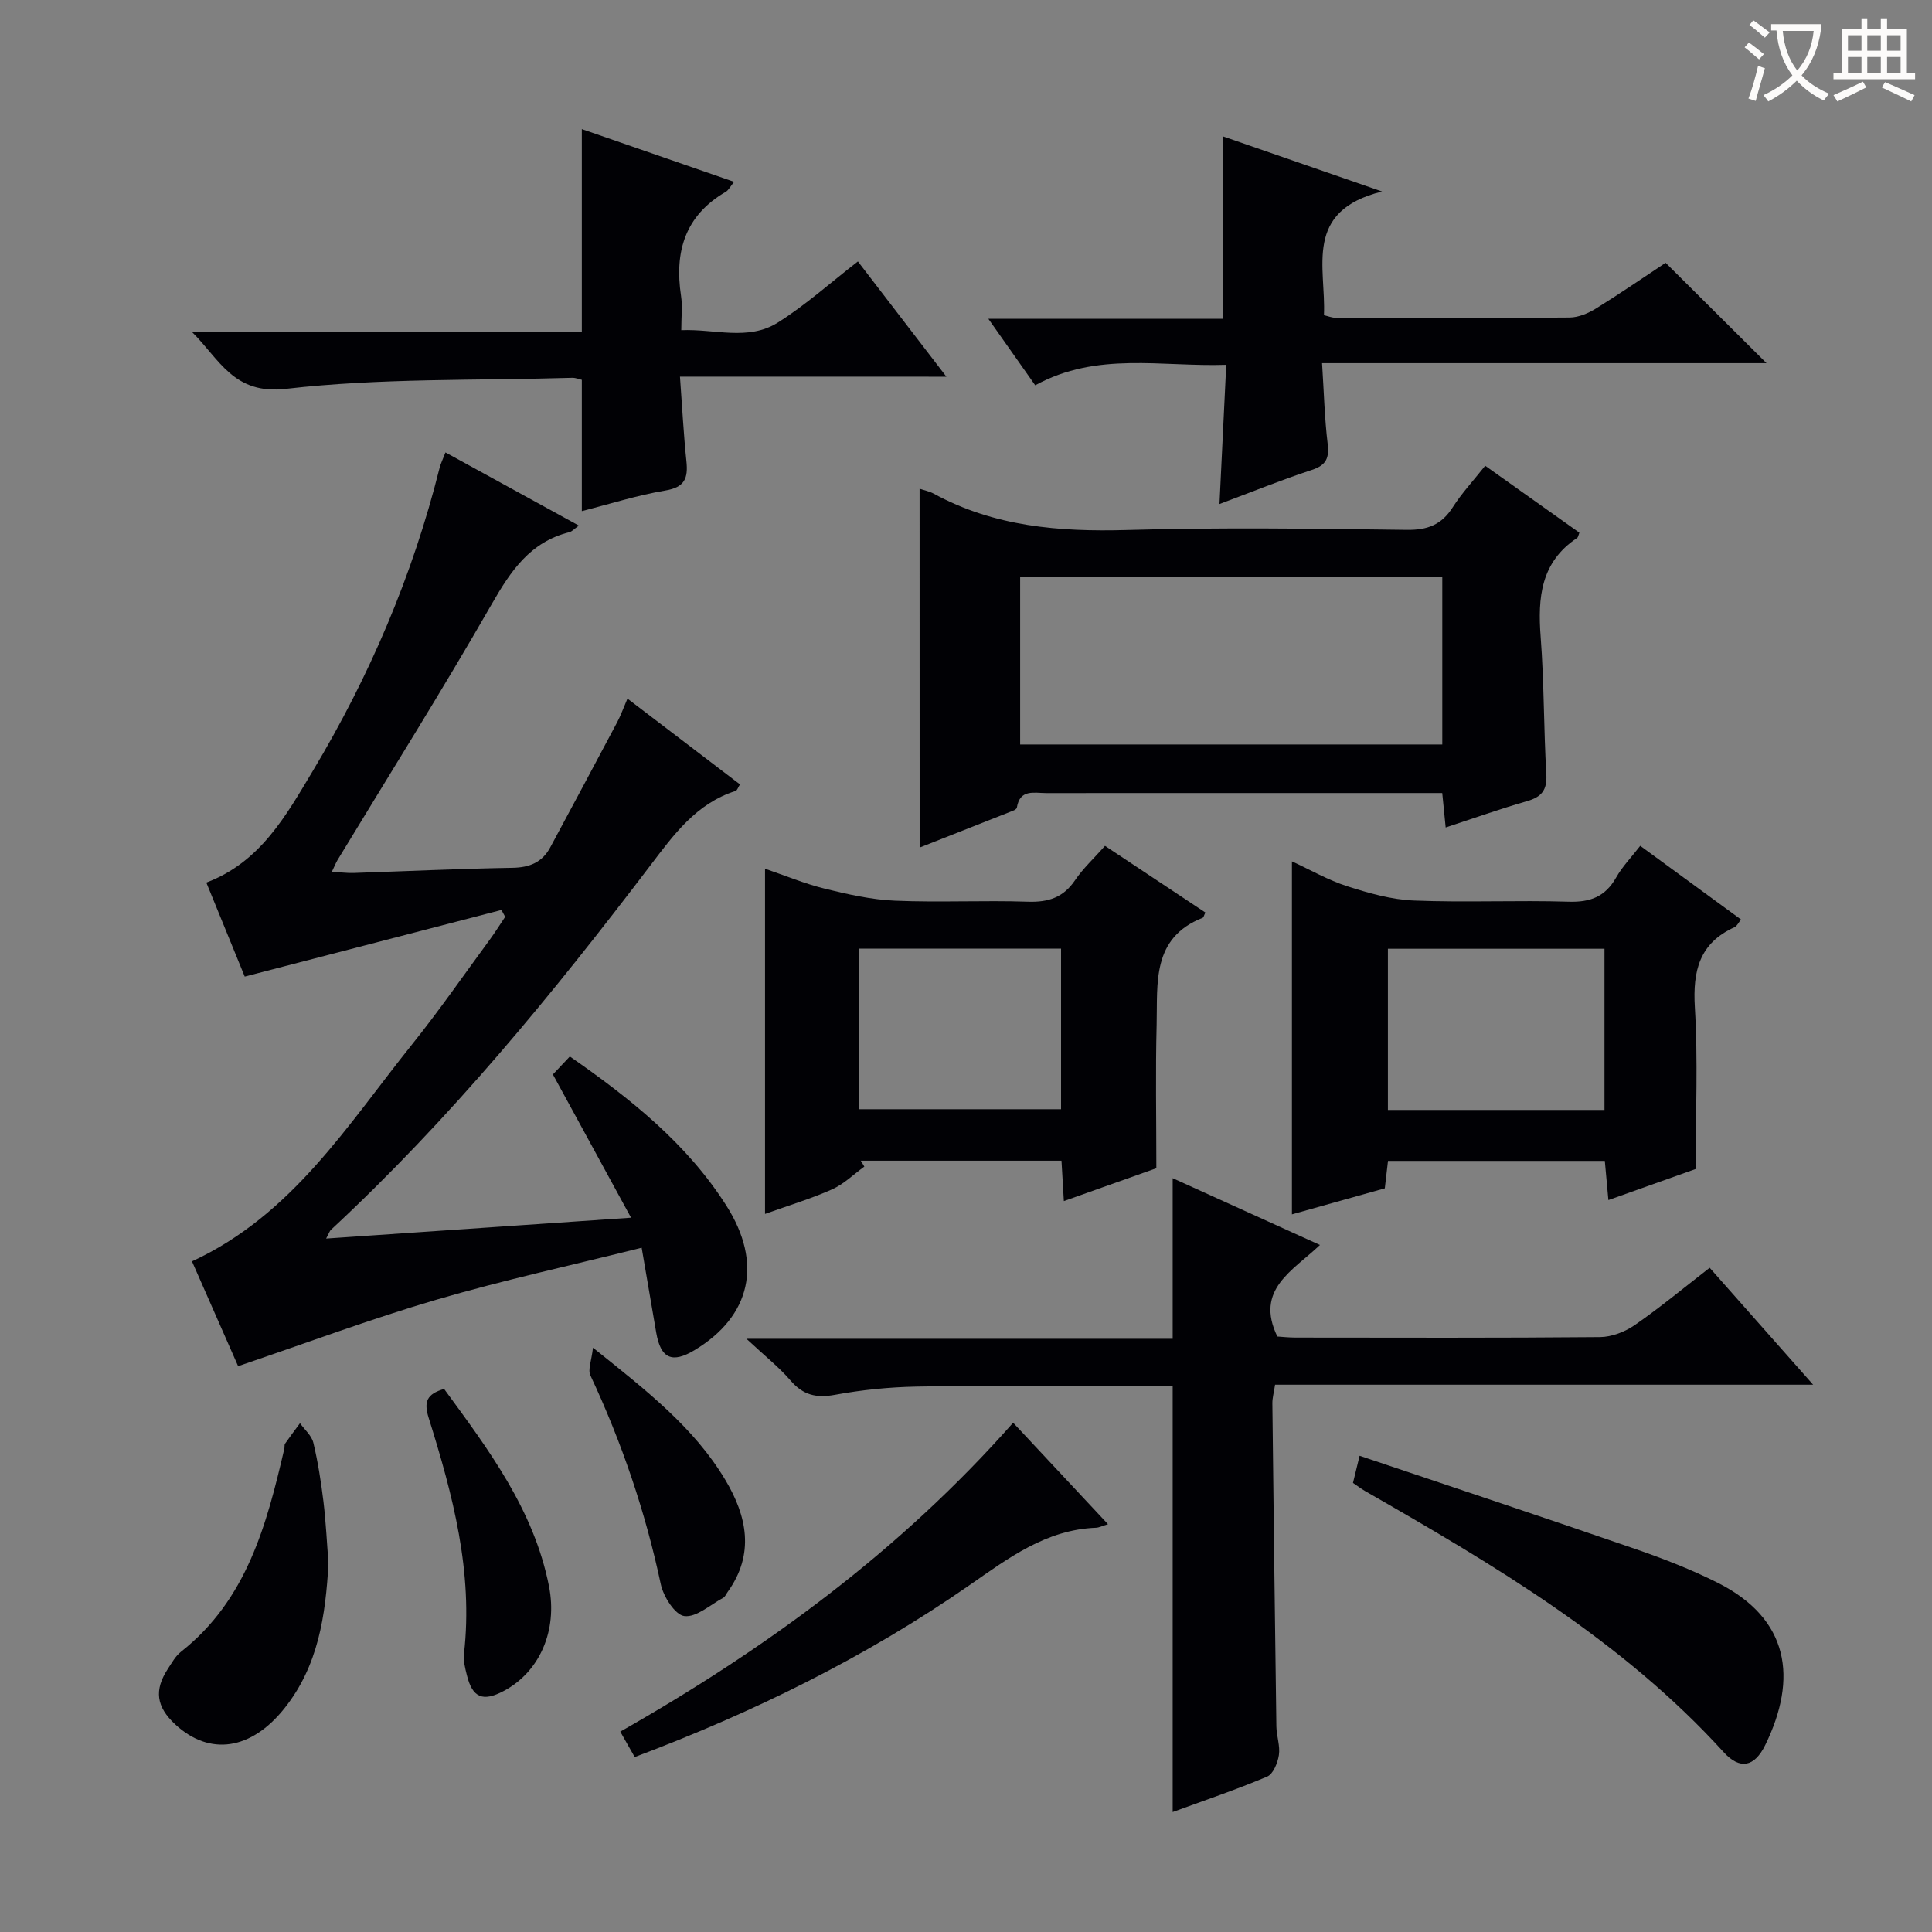 <svg enable-background="new 0 0 400 400" viewBox="0 0 400 400" xmlns="http://www.w3.org/2000/svg"><rect x="0" y="0" width="400" height="400" fill="#808080" stroke="none"/><g fill="#010105"><path d="m67.52 256.43c21.01-1.44 41.45-2.84 63.13-4.32-5.66-10.38-10.8-19.8-16.18-29.66.88-.94 2.09-2.22 3.51-3.72 12.55 8.73 24.22 18.01 32.41 30.89 7.57 11.91 5.06 22.87-6.55 29.89-4.67 2.83-7.04 1.78-7.97-3.56-.96-5.51-1.89-11.03-3.02-17.62-14.62 3.66-28.67 6.71-42.43 10.74-13.65 4-27 9-41.12 13.78-3-6.82-6.23-14.15-9.55-21.7 20.78-9.61 32.2-28.25 45.55-44.9 5.62-7.01 10.74-14.41 16.07-21.66 1.13-1.54 2.15-3.18 3.22-4.77-.26-.47-.51-.95-.77-1.42-17.43 4.52-34.85 9.04-53.15 13.79-2.33-5.7-5.11-12.52-7.95-19.46 11.19-4.23 16.5-13.87 22.01-23.06 11.77-19.62 20.7-40.5 26.27-62.75.24-.95.69-1.84 1.23-3.25 9.2 5.05 18.13 9.95 27.62 15.15-1.01.72-1.44 1.23-1.96 1.36-8.12 2.02-12.13 8-16.08 14.89-10.25 17.88-21.23 35.34-31.92 52.98-.34.56-.57 1.17-1.18 2.44 1.76.1 3.12.29 4.47.25 10.98-.36 21.95-.89 32.93-1.07 3.56-.06 6.16-1.14 7.82-4.24 4.64-8.62 9.26-17.25 13.85-25.9.75-1.42 1.29-2.95 2.13-4.89 7.98 6.09 15.6 11.9 23.29 17.76-.39.61-.57 1.25-.91 1.36-8.13 2.59-12.77 9.01-17.64 15.42-20.26 26.67-41.47 52.53-66.09 75.4-.32.27-.44.75-1.04 1.85z"/><path d="m273.28 257.76c-5.64 5.37-13.52 9.22-8.82 18.95.93.06 2.38.22 3.82.22 20.99.02 41.99.09 62.98-.1 2.42-.02 5.16-1.08 7.19-2.48 5.19-3.59 10.06-7.64 15.52-11.87 6.99 7.9 13.88 15.69 21.42 24.21-37.58 0-74.38 0-111.4 0-.25 1.65-.57 2.75-.56 3.84.25 22.31.52 44.62.83 66.92.03 1.98.81 4.02.52 5.92-.25 1.62-1.18 3.93-2.44 4.46-6.39 2.7-12.99 4.93-19.55 7.33 0-29.38 0-58.5 0-88.16-5.19 0-10.64 0-16.09 0-12.33 0-24.66-.16-36.99.08-5.63.11-11.3.68-16.83 1.7-3.89.72-6.62.06-9.22-2.97-2.37-2.76-5.29-5.05-9.12-8.63h88.25c0-11.4 0-22.11 0-33.25 9.79 4.43 19.81 8.98 30.49 13.83z"/><path d="m190.39 101.18c1.06.36 2.05.55 2.9 1.01 12.54 6.85 26.01 7.94 40.03 7.54 19.3-.56 38.62-.28 57.93-.03 4.3.06 7.21-1.05 9.52-4.67 1.86-2.91 4.25-5.49 6.72-8.6 6.65 4.72 13.09 9.3 19.5 13.85-.2.51-.24.94-.46 1.09-7.55 5.01-8.18 12.37-7.55 20.54.72 9.44.62 18.94 1.17 28.39.19 3.3-.99 4.71-4.02 5.58-5.56 1.59-11.02 3.54-16.82 5.44-.25-2.48-.45-4.56-.71-7.13-1.82 0-3.45 0-5.07 0-25.64 0-51.28-.01-76.91.01-2.49 0-5.48-.89-6.09 3.02-.04.24-.45.5-.74.61-6.42 2.55-12.86 5.08-19.39 7.65-.01-25.05-.01-49.45-.01-74.3zm20.82 52.96h87.4c0-11.85 0-23.26 0-34.67-29.32 0-58.31 0-87.4 0z"/><path d="m286.71 246.03c-6.53 1.83-12.86 3.6-19.23 5.39 0-24.48 0-48.39 0-73.08 3.83 1.76 7.5 3.89 11.45 5.15 4.49 1.44 9.2 2.78 13.87 2.96 10.65.43 21.33-.09 31.98.24 4.49.14 7.58-1.05 9.82-5 1.29-2.29 3.19-4.23 4.99-6.57 6.99 5.11 13.83 10.11 20.87 15.26-.55.67-.84 1.35-1.33 1.58-7.3 3.3-8.68 9.05-8.23 16.58.66 10.92.17 21.9.17 33.49-5.29 1.88-11.47 4.08-18.07 6.43-.28-3.01-.5-5.43-.74-8.11-14.99 0-29.74 0-44.89 0-.2 1.68-.4 3.42-.66 5.68zm45.48-16.23c0-11.24 0-22.27 0-33.37-15.15 0-29.89 0-44.84 0v33.37z"/><path d="m239.41 241.87c-5.93 2.11-12.3 4.37-19.15 6.8-.18-3.05-.33-5.6-.49-8.36-14.01 0-27.78 0-41.55 0 .24.41.49.81.73 1.22-2.22 1.61-4.25 3.63-6.69 4.72-4.36 1.94-8.97 3.32-13.87 5.08 0-23.92 0-47.38 0-71.47 4.12 1.4 8.18 3.1 12.4 4.14 4.77 1.17 9.67 2.28 14.55 2.48 9.15.39 18.33-.1 27.48.21 4.23.14 7.33-.86 9.76-4.45 1.66-2.45 3.89-4.51 6.2-7.11 7.04 4.67 13.92 9.24 20.78 13.8-.3.6-.36 1.01-.56 1.09-10.59 4.16-9.32 13.55-9.53 22.09-.25 9.63-.06 19.27-.06 29.76zm-61.63-12.22h41.9c0-11.24 0-22.14 0-33.25-14.05 0-27.79 0-41.9 0z"/><path d="m140.78 77.98c.48 6.58.76 12.05 1.33 17.49.37 3.5-.3 5.4-4.33 6.08-5.85.98-11.56 2.81-17.32 4.27 0-9.08 0-17.98 0-27.18-.46-.1-1.24-.44-2-.42-19.78.59-39.69.03-59.28 2.29-10.8 1.25-13.72-6.1-19.37-11.72h80.65c0-14.3 0-27.96 0-42.06 10.42 3.61 20.7 7.17 31.53 10.92-.79.96-1.15 1.73-1.75 2.08-8.42 4.9-10.63 12.39-9.24 21.53.32 2.11.05 4.3.05 7.1 6.89-.3 13.84 2.28 19.98-1.57 5.74-3.61 10.86-8.22 16.59-12.66 5.93 7.73 11.77 15.33 18.32 23.86-18.72-.01-36.51-.01-55.16-.01z"/><path d="m344.85 54.41c7.05 7.01 13.64 13.57 20.89 20.78-30.76 0-61.04 0-92.02 0 .39 6.1.52 11.39 1.15 16.62.36 2.97-.23 4.49-3.26 5.48-6.25 2.05-12.36 4.53-19.13 7.06.48-9.8.92-18.9 1.4-28.82-13.42.46-26.72-2.8-39.55 4.24-3.14-4.46-6.16-8.74-9.7-13.76h48.61c0-12.72 0-24.91 0-37.76 10.26 3.56 20.63 7.15 32.9 11.4-16.36 4.05-11.58 15.7-12.03 25.61.86.2 1.64.53 2.41.53 16.16.03 32.31.09 48.47-.05 1.83-.02 3.85-.88 5.45-1.87 4.94-3.06 9.73-6.36 14.41-9.46z"/><path d="m280.12 307.02c.42-1.71.8-3.27 1.37-5.62 19.24 6.48 38.23 12.79 57.15 19.32 5.79 2 11.55 4.24 17.02 6.99 14.81 7.47 16.56 19.77 9.83 33.55-2.25 4.61-5.27 5.19-8.61 1.52-21.05-23.15-47.54-38.76-74.26-54.08-.85-.49-1.62-1.09-2.5-1.68z"/><path d="m229.4 315.57c-1.26.38-1.85.7-2.46.73-10.38.39-18.15 6.29-26.23 11.9-21.4 14.86-44.61 26.29-69.3 35.58-.93-1.64-1.81-3.18-2.99-5.26 30.27-17.21 57.92-37.45 81.34-63.96 6.54 7 12.93 13.84 19.64 21.01z"/><path d="m68.01 323.63c-.6 10.87-2.11 21.26-9.11 30.05-6.88 8.64-15.48 9.97-22.65 3.31-3.89-3.62-4.37-7.07-1.5-11.46.82-1.25 1.58-2.66 2.72-3.55 13.63-10.75 17.74-26.3 21.41-42.09.07-.32-.03-.74.13-.98 1-1.44 2.06-2.84 3.1-4.25.95 1.33 2.4 2.55 2.76 4.02.96 4.01 1.6 8.12 2.1 12.22.51 4.28.71 8.59 1.04 12.73z"/><path d="m91.95 287.57c9.17 12.53 18.58 24.98 21.71 40.83 1.82 9.18-1.93 17.77-9.41 21.72-4.29 2.27-6.44 1.37-7.59-3.3-.36-1.44-.76-2.98-.6-4.41 1.94-16.94-2.33-32.96-7.3-48.83-1.06-3.35-.41-4.98 3.19-6.01z"/><path d="m122.77 279.03c11.21 8.96 20.93 16.56 27.37 27.32 4.52 7.55 6.17 15.4.49 23.28-.29.4-.5.97-.9 1.18-2.68 1.44-5.56 4.09-8.04 3.78-1.93-.24-4.34-4.03-4.88-6.59-3.19-15.01-8.08-29.37-14.58-43.25-.55-1.17.23-2.96.54-5.72z"/></g><path d="m362.1 8.8c1.1.8 2.1 1.6 3.1 2.4l-1 1.1c-1.3-1.1-2.3-2-3-2.5zm1.9 4.8c.5.2.9.4 1.4.5-.6 2.3-1.3 4.5-1.9 6.8l-1.5-.5c.8-2.1 1.4-4.3 2-6.8zm-1-9.4c1.3.9 2.4 1.8 3.4 2.5l-1 1.1c-1.4-1.2-2.4-2.1-3.2-2.6zm3.7 2.2v-1.4h10.3v1.2c-.5 3.6-1.8 6.8-4 9.4 1.5 1.6 3.4 2.8 5.7 3.8-.3.4-.7.8-1.1 1.4-2.3-1.1-4.1-2.5-5.6-4.1-1.6 1.6-3.6 3.1-5.9 4.3-.3-.5-.7-.9-1-1.3 2.4-1.1 4.4-2.5 6-4.1-1.9-2.5-3-5.6-3.3-9.3h-1.1zm8.8 0h-6.4c.3 3.3 1.3 6 3 8.2 2-2.3 3.1-5.1 3.4-8.2z" fill="#fcfbfa"/><path d="m385.3 3.8h1.3v2.2h2.8v-2.2h1.3v2.2h4.1v9.1h1.7v1.3h-16.9v-1.3h1.7v-9.1h4.1v-2.2zm.4 13.1.7 1.2c-1.8.9-3.8 1.9-6 2.9-.2-.4-.5-.8-.8-1.3 2.3-1 4.3-1.9 6.1-2.8zm-3.1-6.4h2.8v-3.2h-2.8zm0 4.6h2.8v-3.3h-2.8zm4-4.6h2.8v-3.2h-2.8zm0 4.6h2.8v-3.3h-2.8zm3.7 1.9c2.1.9 4.1 1.8 6.1 2.7l-.7 1.3c-2.2-1.1-4.2-2-6.1-2.9zm3.2-9.7h-2.8v3.2h2.8zm-2.8 7.8h2.8v-3.3h-2.8z" fill="#fcfbfa"/></svg>